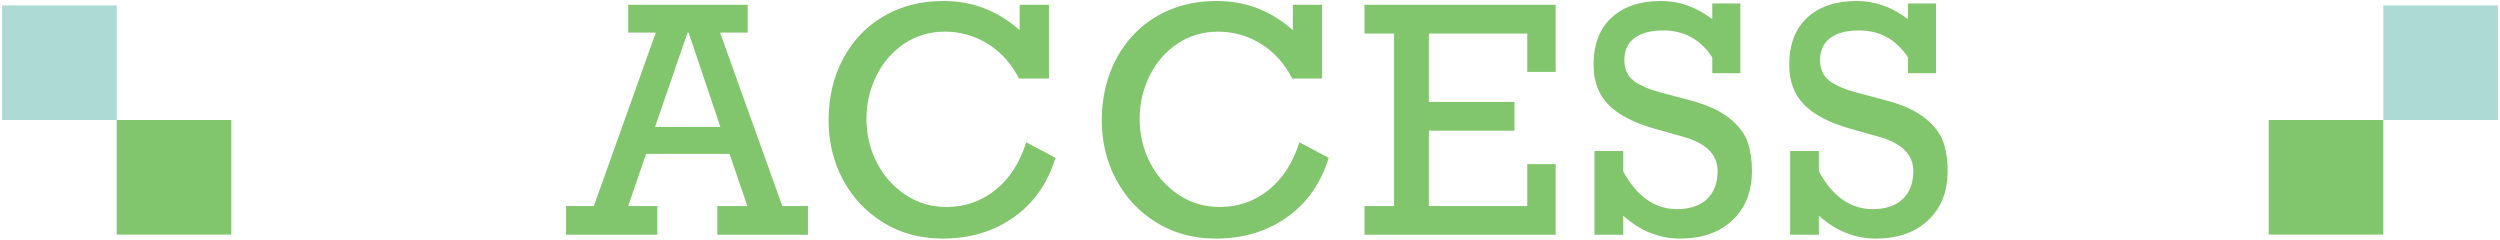 <?xml version="1.0" encoding="utf-8"?>
<!-- Generator: Adobe Illustrator 28.0.0, SVG Export Plug-In . SVG Version: 6.00 Build 0)  -->
<svg version="1.0" id="レイヤー_1" xmlns="http://www.w3.org/2000/svg" xmlns:xlink="http://www.w3.org/1999/xlink" x="0px"
	 y="0px" viewBox="0 0 240 23" enable-background="new 0 0 240 23" xml:space="preserve">
<g>
	<g>
		<g>
			<g>
				<path fill="#81C56D" d="M69.125,3.128l5.977,16.655h2.461v2.754h-8.701v-2.754h2.886l-1.714-5.01h-8.013l-1.714,5.01h2.798
					v2.754h-8.76v-2.754h2.666l5.947-16.655h-2.651V0.462h11.47v2.666H69.125z M66.108,3.128h-0.103l-3.12,9.053h6.27L66.108,3.128z
					"/>
				<path fill="#81C56D" d="M97.886,2.894V0.462h2.812v7.075h-2.871c-0.723-1.416-1.714-2.52-2.974-3.311s-2.642-1.187-4.146-1.187
					c-1.455,0-2.754,0.383-3.896,1.15c-1.143,0.767-2.034,1.792-2.673,3.076c-0.64,1.284-0.959,2.664-0.959,4.138
					c0,1.523,0.334,2.93,1.003,4.219c0.669,1.289,1.589,2.319,2.761,3.091s2.476,1.157,3.911,1.157c1.767,0,3.33-0.54,4.688-1.619
					c1.357-1.079,2.349-2.61,2.974-4.592l2.812,1.494c-0.762,2.461-2.107,4.368-4.036,5.72c-1.929,1.353-4.192,2.029-6.79,2.029
					c-2.139,0-4.038-0.51-5.698-1.531c-1.66-1.02-2.952-2.393-3.875-4.116c-0.923-1.723-1.384-3.616-1.384-5.676
					c0-2.236,0.471-4.229,1.414-5.977c0.942-1.748,2.243-3.103,3.904-4.065c1.66-0.961,3.56-1.443,5.698-1.443
					c1.436,0,2.759,0.239,3.97,0.718C95.742,1.292,96.861,1.986,97.886,2.894z"/>
				<path fill="#81C56D" d="M124.113,2.894V0.462h2.812v7.075h-2.871c-0.723-1.416-1.714-2.52-2.974-3.311s-2.642-1.187-4.146-1.187
					c-1.455,0-2.754,0.383-3.896,1.15c-1.143,0.767-2.034,1.792-2.673,3.076c-0.64,1.284-0.959,2.664-0.959,4.138
					c0,1.523,0.334,2.93,1.003,4.219c0.669,1.289,1.589,2.319,2.761,3.091s2.476,1.157,3.911,1.157c1.767,0,3.33-0.54,4.688-1.619
					c1.357-1.079,2.349-2.61,2.974-4.592l2.812,1.494c-0.762,2.461-2.107,4.368-4.036,5.72c-1.929,1.353-4.192,2.029-6.79,2.029
					c-2.139,0-4.038-0.51-5.698-1.531c-1.66-1.02-2.952-2.393-3.875-4.116c-0.923-1.723-1.384-3.616-1.384-5.676
					c0-2.236,0.471-4.229,1.414-5.977c0.942-1.748,2.243-3.103,3.904-4.065c1.66-0.961,3.56-1.443,5.698-1.443
					c1.436,0,2.759,0.239,3.97,0.718C121.969,1.292,123.087,1.986,124.113,2.894z"/>
				<path fill="#81C56D" d="M146.619,6.908V3.216h-9.448v6.577h8.218v2.754h-8.218v7.236h9.448v-4.028h2.725v6.782h-18.354v-2.754
					h2.842V3.216h-2.842V0.462h18.354v6.445H146.619z"/>
				<path fill="#81C56D" d="M164.378,1.839V0.331h2.695v6.694h-2.695V5.501c-1.143-1.719-2.705-2.578-4.688-2.578
					c-1.211,0-2.139,0.244-2.783,0.732s-0.967,1.191-0.967,2.109c0,0.879,0.305,1.548,0.916,2.007
					c0.61,0.459,1.545,0.85,2.805,1.172l2.593,0.688c1.65,0.439,2.917,1.021,3.801,1.743c0.884,0.723,1.46,1.489,1.729,2.3
					c0.269,0.811,0.403,1.714,0.403,2.71c0,2.002-0.625,3.589-1.875,4.761c-1.25,1.172-2.925,1.758-5.024,1.758
					c-2.002,0-3.823-0.732-5.464-2.197v1.831h-2.754v-8.042h2.754v1.948c1.318,2.422,3.037,3.633,5.156,3.633
					c1.24,0,2.202-0.32,2.886-0.959c0.683-0.639,1.025-1.541,1.025-2.703c0-1.582-1.113-2.681-3.34-3.296l-2.754-0.776
					c-1.983-0.566-3.448-1.333-4.395-2.3c-0.947-0.967-1.421-2.241-1.421-3.823c0-1.943,0.573-3.45,1.721-4.519
					c1.147-1.069,2.732-1.604,4.753-1.604C161.214,0.096,162.855,0.677,164.378,1.839z"/>
				<path fill="#81C56D" d="M183.164,1.839V0.331h2.695v6.694h-2.695V5.501c-1.143-1.719-2.705-2.578-4.688-2.578
					c-1.211,0-2.139,0.244-2.783,0.732s-0.967,1.191-0.967,2.109c0,0.879,0.305,1.548,0.916,2.007
					c0.61,0.459,1.545,0.85,2.805,1.172l2.593,0.688c1.65,0.439,2.917,1.021,3.801,1.743c0.884,0.723,1.46,1.489,1.729,2.3
					c0.269,0.811,0.403,1.714,0.403,2.71c0,2.002-0.625,3.589-1.875,4.761c-1.25,1.172-2.925,1.758-5.024,1.758
					c-2.002,0-3.823-0.732-5.464-2.197v1.831h-2.754v-8.042h2.754v1.948c1.318,2.422,3.037,3.633,5.156,3.633
					c1.24,0,2.202-0.32,2.886-0.959c0.683-0.639,1.025-1.541,1.025-2.703c0-1.582-1.113-2.681-3.34-3.296l-2.754-0.776
					c-1.983-0.566-3.448-1.333-4.395-2.3c-0.947-0.967-1.421-2.241-1.421-3.823c0-1.943,0.573-3.45,1.721-4.519
					c1.147-1.069,2.732-1.604,4.753-1.604C179.999,0.096,181.64,0.677,183.164,1.839z"/>
			</g>
		</g>
	</g>
	<g>
		<rect x="0.204" y="0.52" fill="#ADDAD4" width="11" height="11"/>
		<rect x="11.204" y="11.52" fill="#81C56D" width="11" height="11"/>
	</g>
	<g>
		
			<rect x="228.796" y="0.52" transform="matrix(-1 -4.448276e-11 4.448276e-11 -1 468.593 12.04)" fill="#ADDAD4" width="11" height="11"/>
		
			<rect x="217.796" y="11.52" transform="matrix(-1 -4.547486e-11 4.547486e-11 -1 446.593 34.04)" fill="#81C56D" width="11" height="11"/>
	</g>
</g>
</svg>
